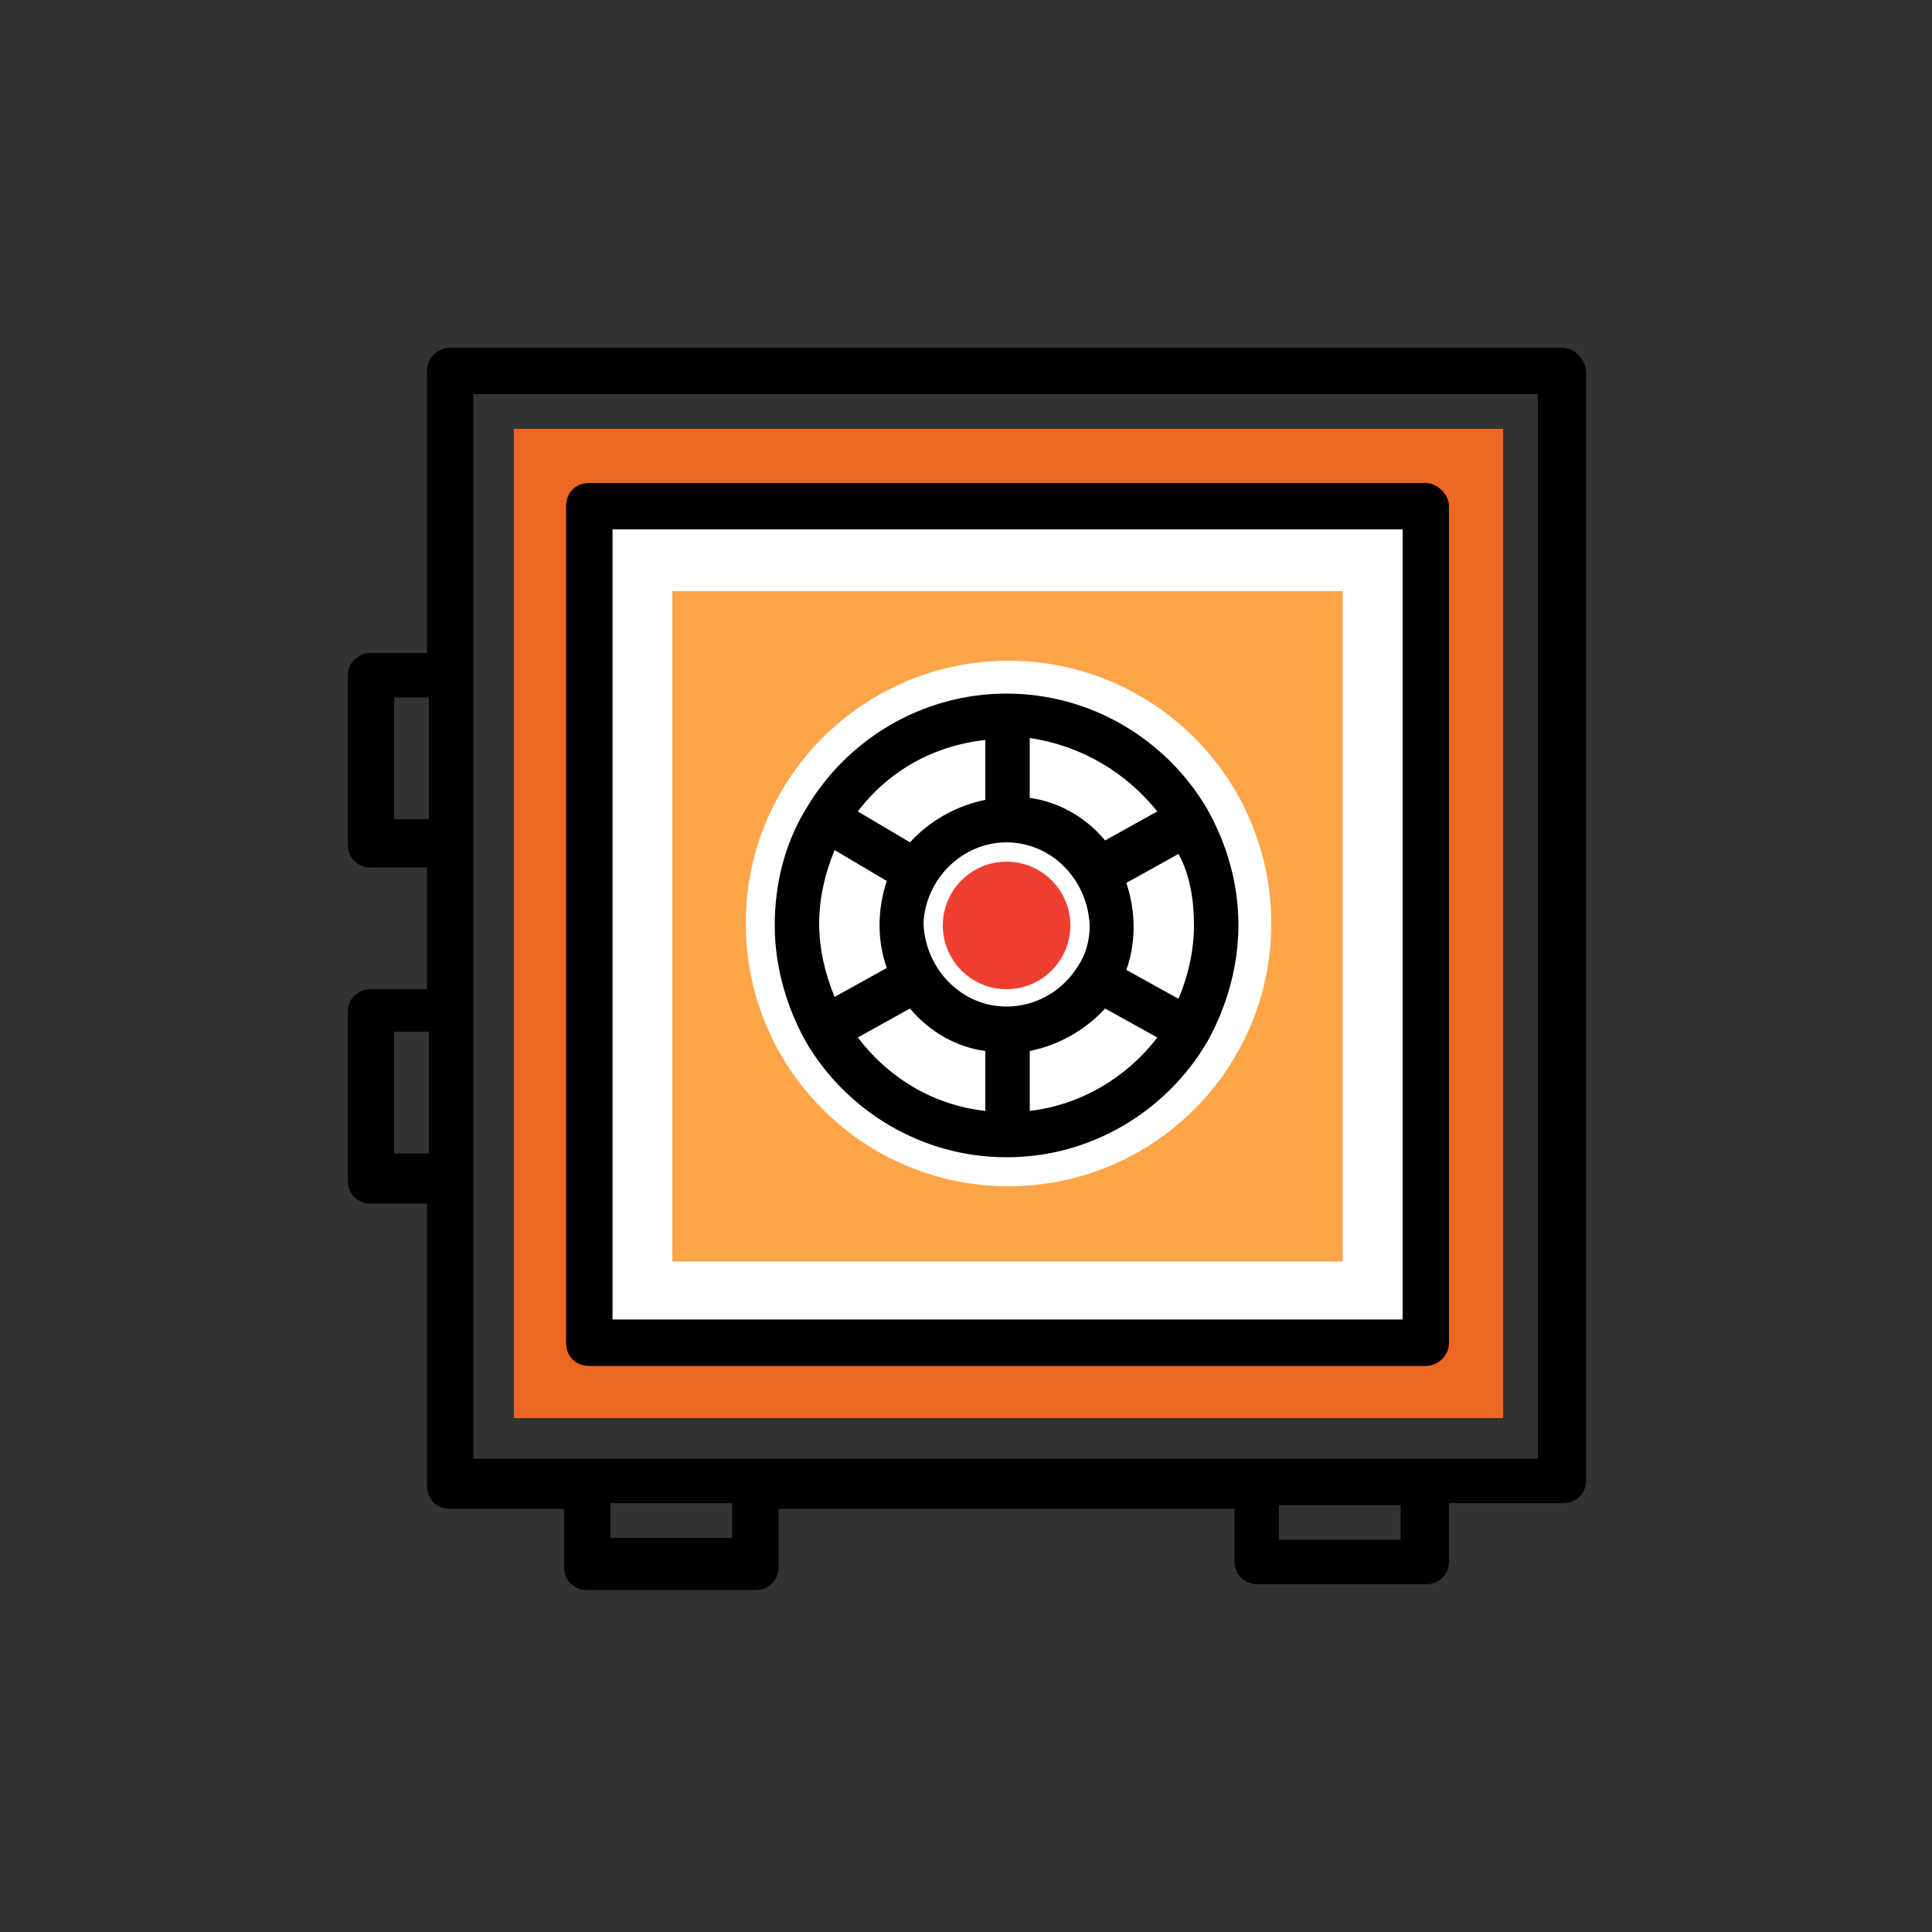 <?xml version="1.0" encoding="utf-8"?>
<!-- Generator: Adobe Illustrator 22.0.1, SVG Export Plug-In . SVG Version: 6.00 Build 0)  -->
<svg version="1.1" id="Layer_1" xmlns="http://www.w3.org/2000/svg" xmlns:xlink="http://www.w3.org/1999/xlink" x="0px" y="0px"
	 viewBox="0 0 100 100" style="enable-background:new 0 0 100 100;" xml:space="preserve">
<rect x="0" y="0" width="100" height="100" fill="#333333" stroke="none"/>
<style type="text/css">
	.st0{fill:#ED6723;}
	.st1{fill:#FFFFFF;}
	.st2{fill:#FFA549;}
	.st3{fill:#EE3E30;}
</style>
<g transform="translate(18 18)">
	<path class="st0" d="M59.8,55.4H8.6V4.2h51.2L59.8,55.4z"/>
	<path class="st1" d="M54.6,50.3H13.7V9.4h40.9V50.3z"/>
	<path class="st2" d="M51.5,47.3H16.8V12.6h34.7V47.3z"/>
	<circle class="st1" cx="34.2" cy="29.8" r="13.6"/>
	<circle class="st3" cx="34.1" cy="29.9" r="3.3"/>
	<path d="M57,51.5V8.2C57,7.6,56.4,7,55.8,7H12.5c-0.7,0-1.2,0.5-1.2,1.2v43.3c0,0.7,0.5,1.2,1.2,1.2h43.3
		C56.4,52.7,57,52.2,57,51.5z M54.6,50.3H13.7V9.4h40.9V50.3L54.6,50.3z"/>
	<path d="M45.9,62.8c0,0.7,0.5,1.2,1.2,1.2h8.7c0.7,0,1.2-0.5,1.2-1.2v-3h5.9c0.7,0,1.2-0.5,1.2-1.2V1.2C64,0.5,63.5,0,62.8,0H5.3
		C4.7,0,4.1,0.5,4.1,1.2v14.6H1.2c-0.7,0-1.2,0.5-1.2,1.2v8.7c0,0.7,0.5,1.2,1.2,1.2h2.9v6.3H1.2c-0.7,0-1.2,0.5-1.2,1.2v8.7
		c0,0.7,0.5,1.2,1.2,1.2h2.9v14.6c0,0.7,0.5,1.2,1.2,1.2h5.9v3c0,0.7,0.5,1.2,1.2,1.2h8.7c0.7,0,1.2-0.5,1.2-1.2v-3h23.6L45.9,62.8
		L45.9,62.8z M2.4,24.4v-6.3h1.8v6.3C4.1,24.4,2.4,24.4,2.4,24.4z M2.4,41.7v-6.3h1.8v6.3C4.1,41.7,2.4,41.7,2.4,41.7z M19.9,61.6
		h-6.3v-1.8h6.3L19.9,61.6L19.9,61.6z M21.1,57.5H6.5V2.4h55.1v55.1L21.1,57.5L21.1,57.5z M54.5,59.9v1.8h-6.3v-1.8H54.5z"/>
	<path d="M23.7,35.9L23.7,35.9c2.1,3.6,6,6,10.4,6c4.4,0,8.3-2.4,10.4-6l0,0l0,0c1-1.8,1.6-3.9,1.6-6c0-2.2-0.6-4.2-1.6-6l0,0l0,0
		c-2.1-3.6-6-6-10.4-6c-4.4,0-8.3,2.4-10.4,6l0,0l0,0c-1.1,1.8-1.6,3.9-1.6,6C22.1,32,22.7,34.1,23.7,35.9
		C23.7,35.9,23.7,35.9,23.7,35.9z M34.1,25.6c2.3,0,4.2,1.9,4.3,4.3c0,0.8-0.2,1.5-0.6,2.1l0,0l0,0c-0.8,1.3-2.2,2.1-3.7,2.1
		c-2.3,0-4.2-1.9-4.3-4.3C29.9,27.5,31.8,25.6,34.1,25.6z M43.8,29.9c0,1.3-0.3,2.6-0.8,3.8l-2.7-1.5c0.5-1.4,0.5-3,0-4.5l2.7-1.5
		C43.6,27.3,43.8,28.6,43.8,29.9L43.8,29.9z M27.9,32.1l-2.7,1.5c-0.5-1.2-0.8-2.5-0.8-3.8c0-1.3,0.3-2.6,0.8-3.8l2.7,1.6
		C27.4,29.1,27.4,30.7,27.9,32.1z M26.4,35.7l2.7-1.5c1,1.2,2.4,2,3.9,2.2v3.1C30.3,39.2,28,37.8,26.4,35.7z M35.3,39.5v-3.1
		c1.5-0.3,2.9-1.1,3.9-2.2l2.7,1.5C40.3,37.8,37.9,39.2,35.3,39.5z M41.9,24l-2.7,1.5c-1-1.2-2.4-2-3.9-2.2v-3.1
		C38,20.6,40.3,22,41.9,24z M33,20.3v3.1c-1.5,0.3-2.9,1.1-3.9,2.2L26.4,24C28,21.9,30.3,20.6,33,20.3z"/>
</g>
</svg>
